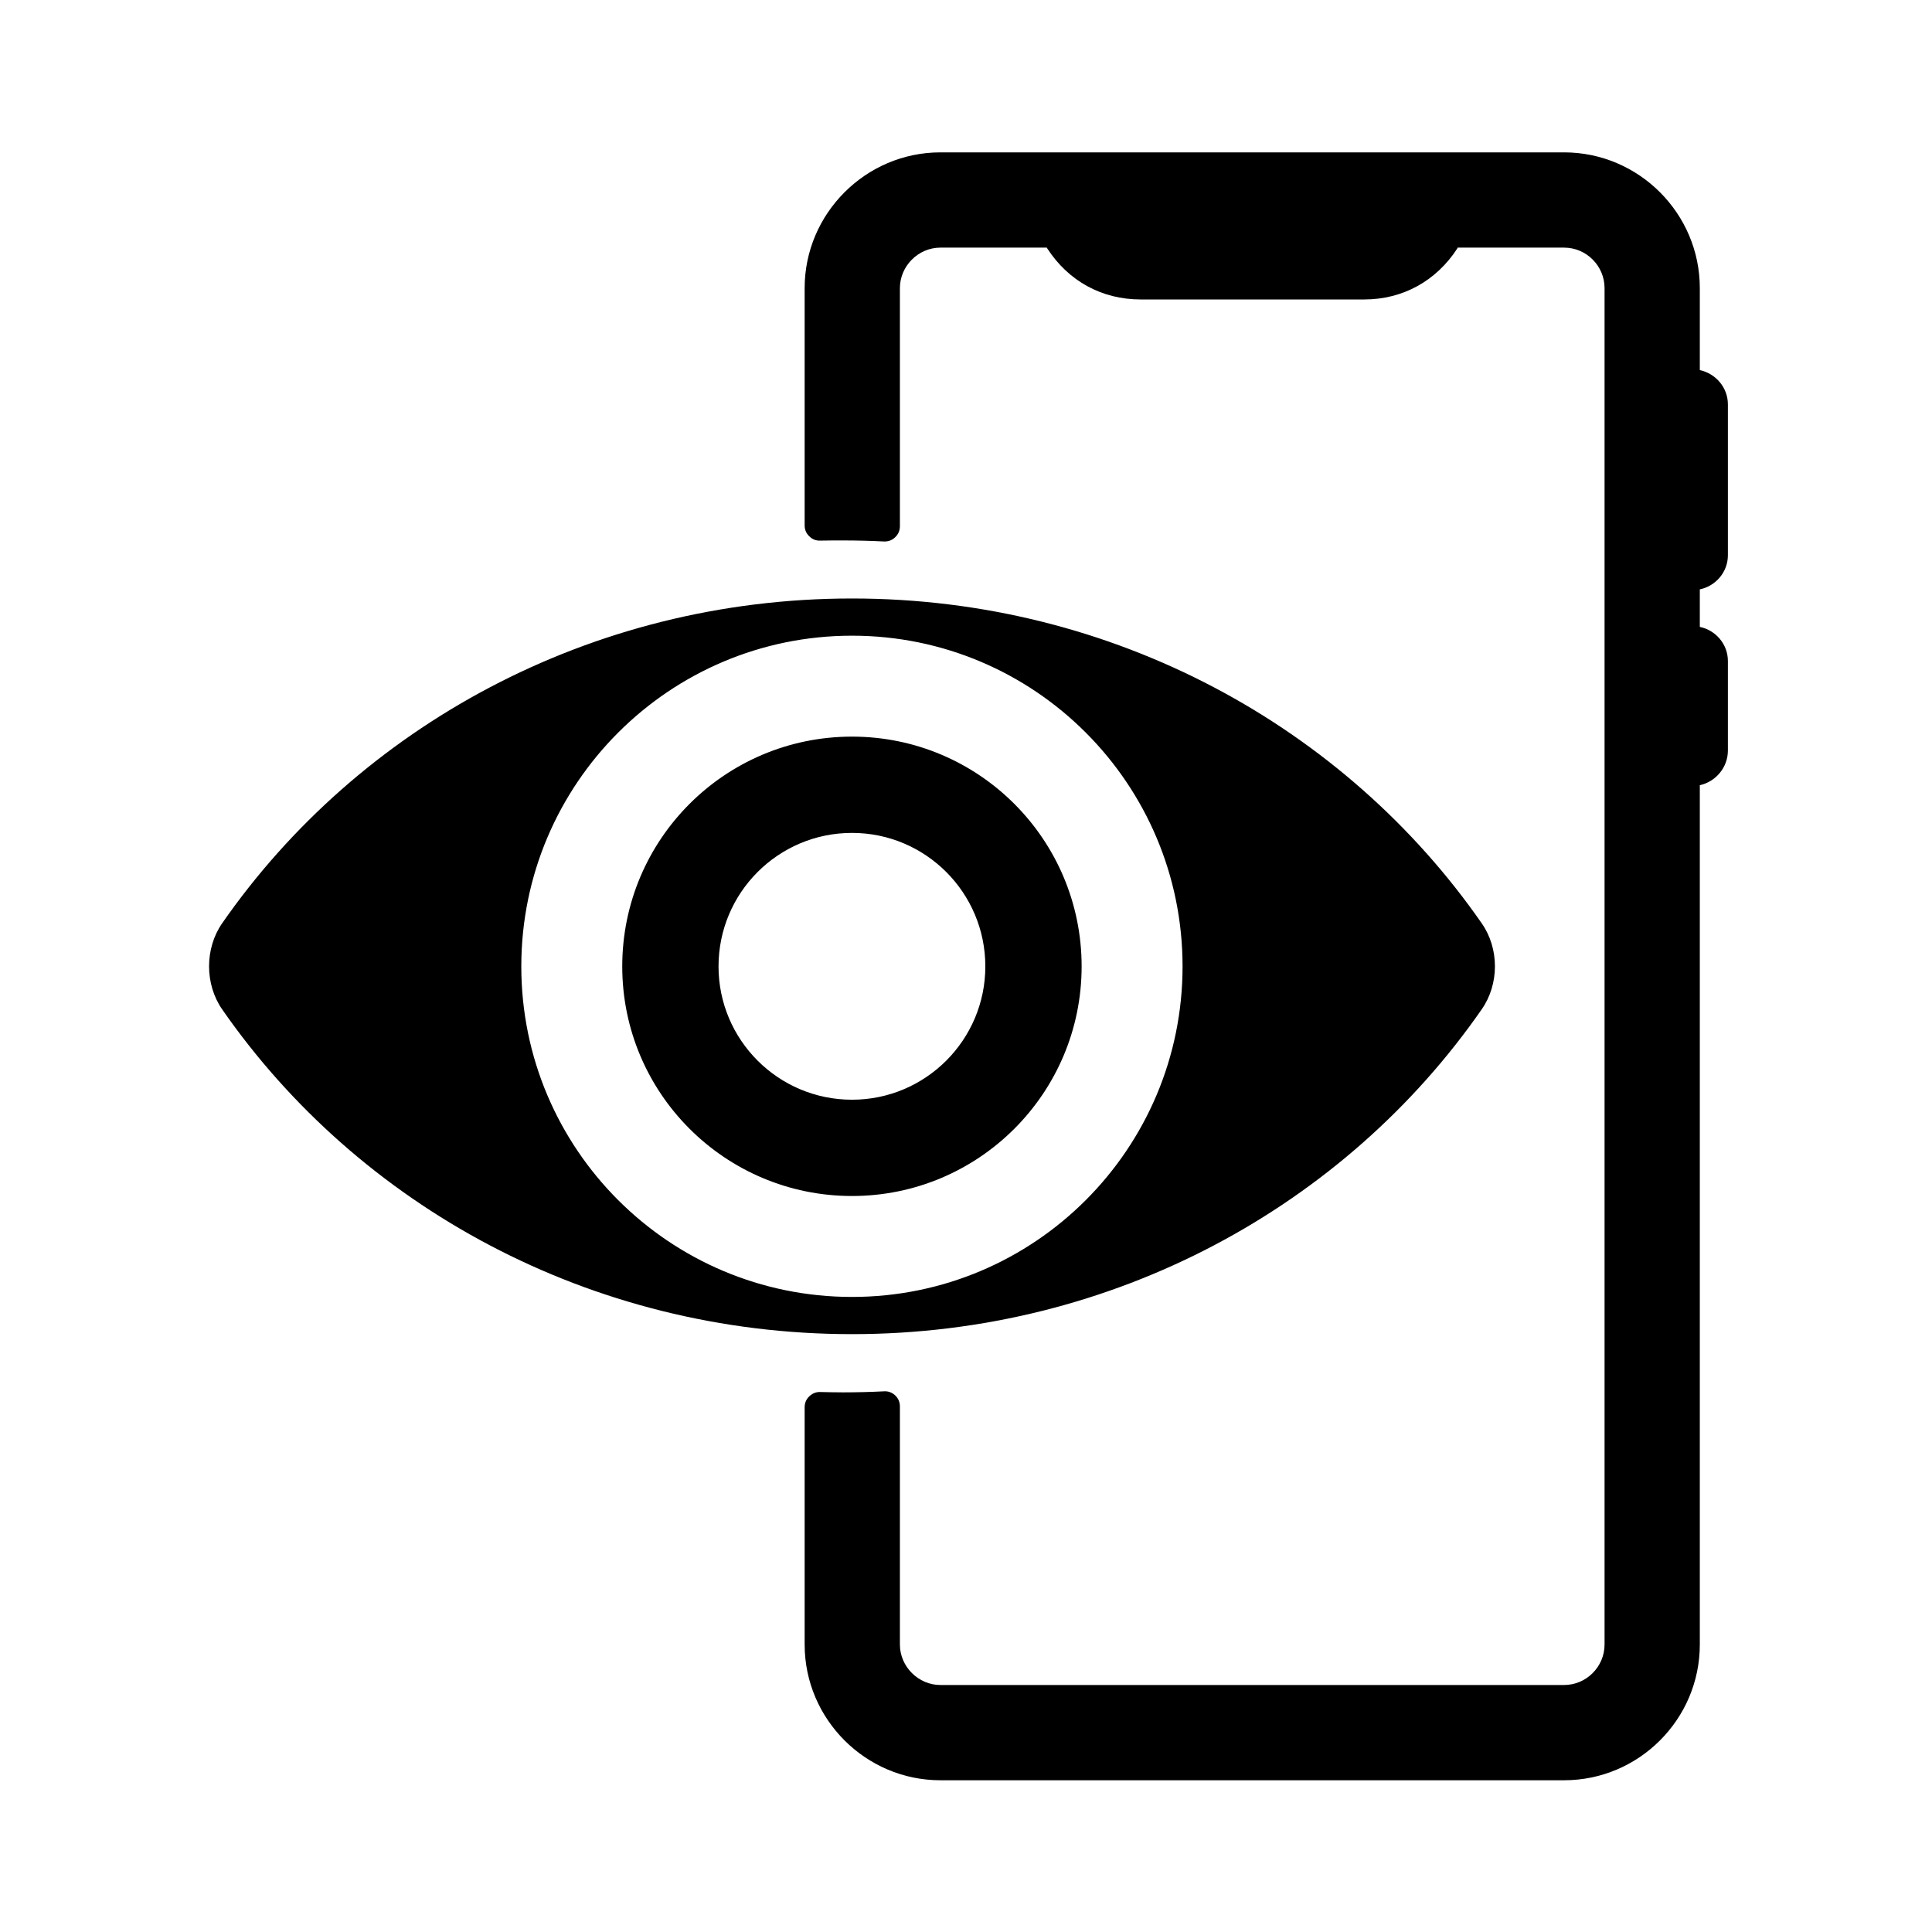 <svg xmlns="http://www.w3.org/2000/svg" xmlns:xlink="http://www.w3.org/1999/xlink" width="1080" zoomAndPan="magnify" viewBox="0 0 810 810" height="1080" preserveAspectRatio="xMidYMid meet"><defs><clipPath id="3005f754ad"><path d="M 87 63.883 L 724.629 63.883 L 724.629 746.383 L 87 746.383 Z M 87 63.883 " clip-rule="nonzero"></path></clipPath></defs><g clip-path="url(#3005f754ad)"><path fill="#000000" d="M 712.656 155.16 C 719.301 156.605 724.426 162.453 724.426 169.531 L 724.426 232.789 C 724.426 239.867 719.301 245.719 712.656 247.09 L 712.656 262.832 C 719.301 264.203 724.426 270.055 724.426 277.129 L 724.426 314.684 C 724.426 321.758 719.301 327.754 712.656 329.199 L 712.656 689.477 C 712.656 720.816 687.09 746.383 655.75 746.383 L 394.258 746.383 C 362.988 746.383 337.352 720.816 337.352 689.477 L 337.352 589.965 C 337.352 588.23 338.004 586.641 339.305 585.414 C 340.602 584.188 342.121 583.535 343.926 583.609 C 347.102 583.68 350.352 583.754 353.531 583.754 C 359.234 583.754 364.941 583.609 370.574 583.32 C 372.379 583.176 374.039 583.824 375.34 585.055 C 376.637 586.281 377.289 587.871 377.289 589.676 L 377.289 689.477 C 377.289 698.719 385.016 706.445 394.258 706.445 L 655.75 706.445 C 665.066 706.445 672.719 698.793 672.719 689.477 L 672.719 120.785 C 672.719 111.469 665.066 103.816 655.75 103.816 L 611.121 103.816 L 610.977 104.176 C 602.168 117.754 588.156 125.551 571.98 125.551 L 478.246 125.551 C 461.926 125.551 447.914 117.824 439.031 104.105 L 438.887 103.816 L 394.258 103.816 C 385.016 103.816 377.289 111.543 377.289 120.785 L 377.289 220.586 C 377.289 222.391 376.637 223.98 375.34 225.207 C 374.039 226.508 372.379 227.086 370.574 227.012 C 364.941 226.727 359.234 226.582 353.531 226.582 C 350.352 226.582 347.102 226.582 343.926 226.652 C 342.121 226.727 340.602 226.148 339.305 224.848 C 338.004 223.621 337.352 222.102 337.352 220.297 L 337.352 120.785 C 337.352 89.516 362.988 63.883 394.258 63.883 L 655.75 63.883 C 687.09 63.883 712.656 89.516 712.656 120.785 Z M 357.211 349.199 C 388.047 349.199 413.105 374.258 413.105 405.168 C 413.105 436.004 388.047 461.062 357.211 461.062 C 326.305 461.062 301.246 436.004 301.246 405.168 C 301.246 374.258 326.305 349.199 357.211 349.199 Z M 357.211 266.516 C 433.762 266.516 495.793 328.621 495.793 405.168 C 495.793 481.715 433.762 543.746 357.211 543.746 C 280.664 543.746 218.559 481.715 218.559 405.168 C 218.559 328.621 280.664 266.516 357.211 266.516 Z M 357.211 250.918 C 467.195 250.918 564.18 305.004 621.23 387.113 C 628.598 397.656 628.598 412.605 621.23 423.148 C 564.18 505.328 467.195 559.344 357.211 559.344 C 247.156 559.344 150.172 505.328 93.121 423.148 C 85.828 412.605 85.828 397.656 93.121 387.113 C 150.172 305.004 247.156 250.918 357.211 250.918 Z M 357.211 308.832 C 410.363 308.832 453.477 351.945 453.477 405.168 C 453.477 458.316 410.363 501.43 357.211 501.43 C 303.988 501.43 260.879 458.316 260.879 405.168 C 260.879 351.945 303.988 308.832 357.211 308.832 Z M 357.211 308.832 " fill-opacity="1" fill-rule="evenodd"></path></g></svg>